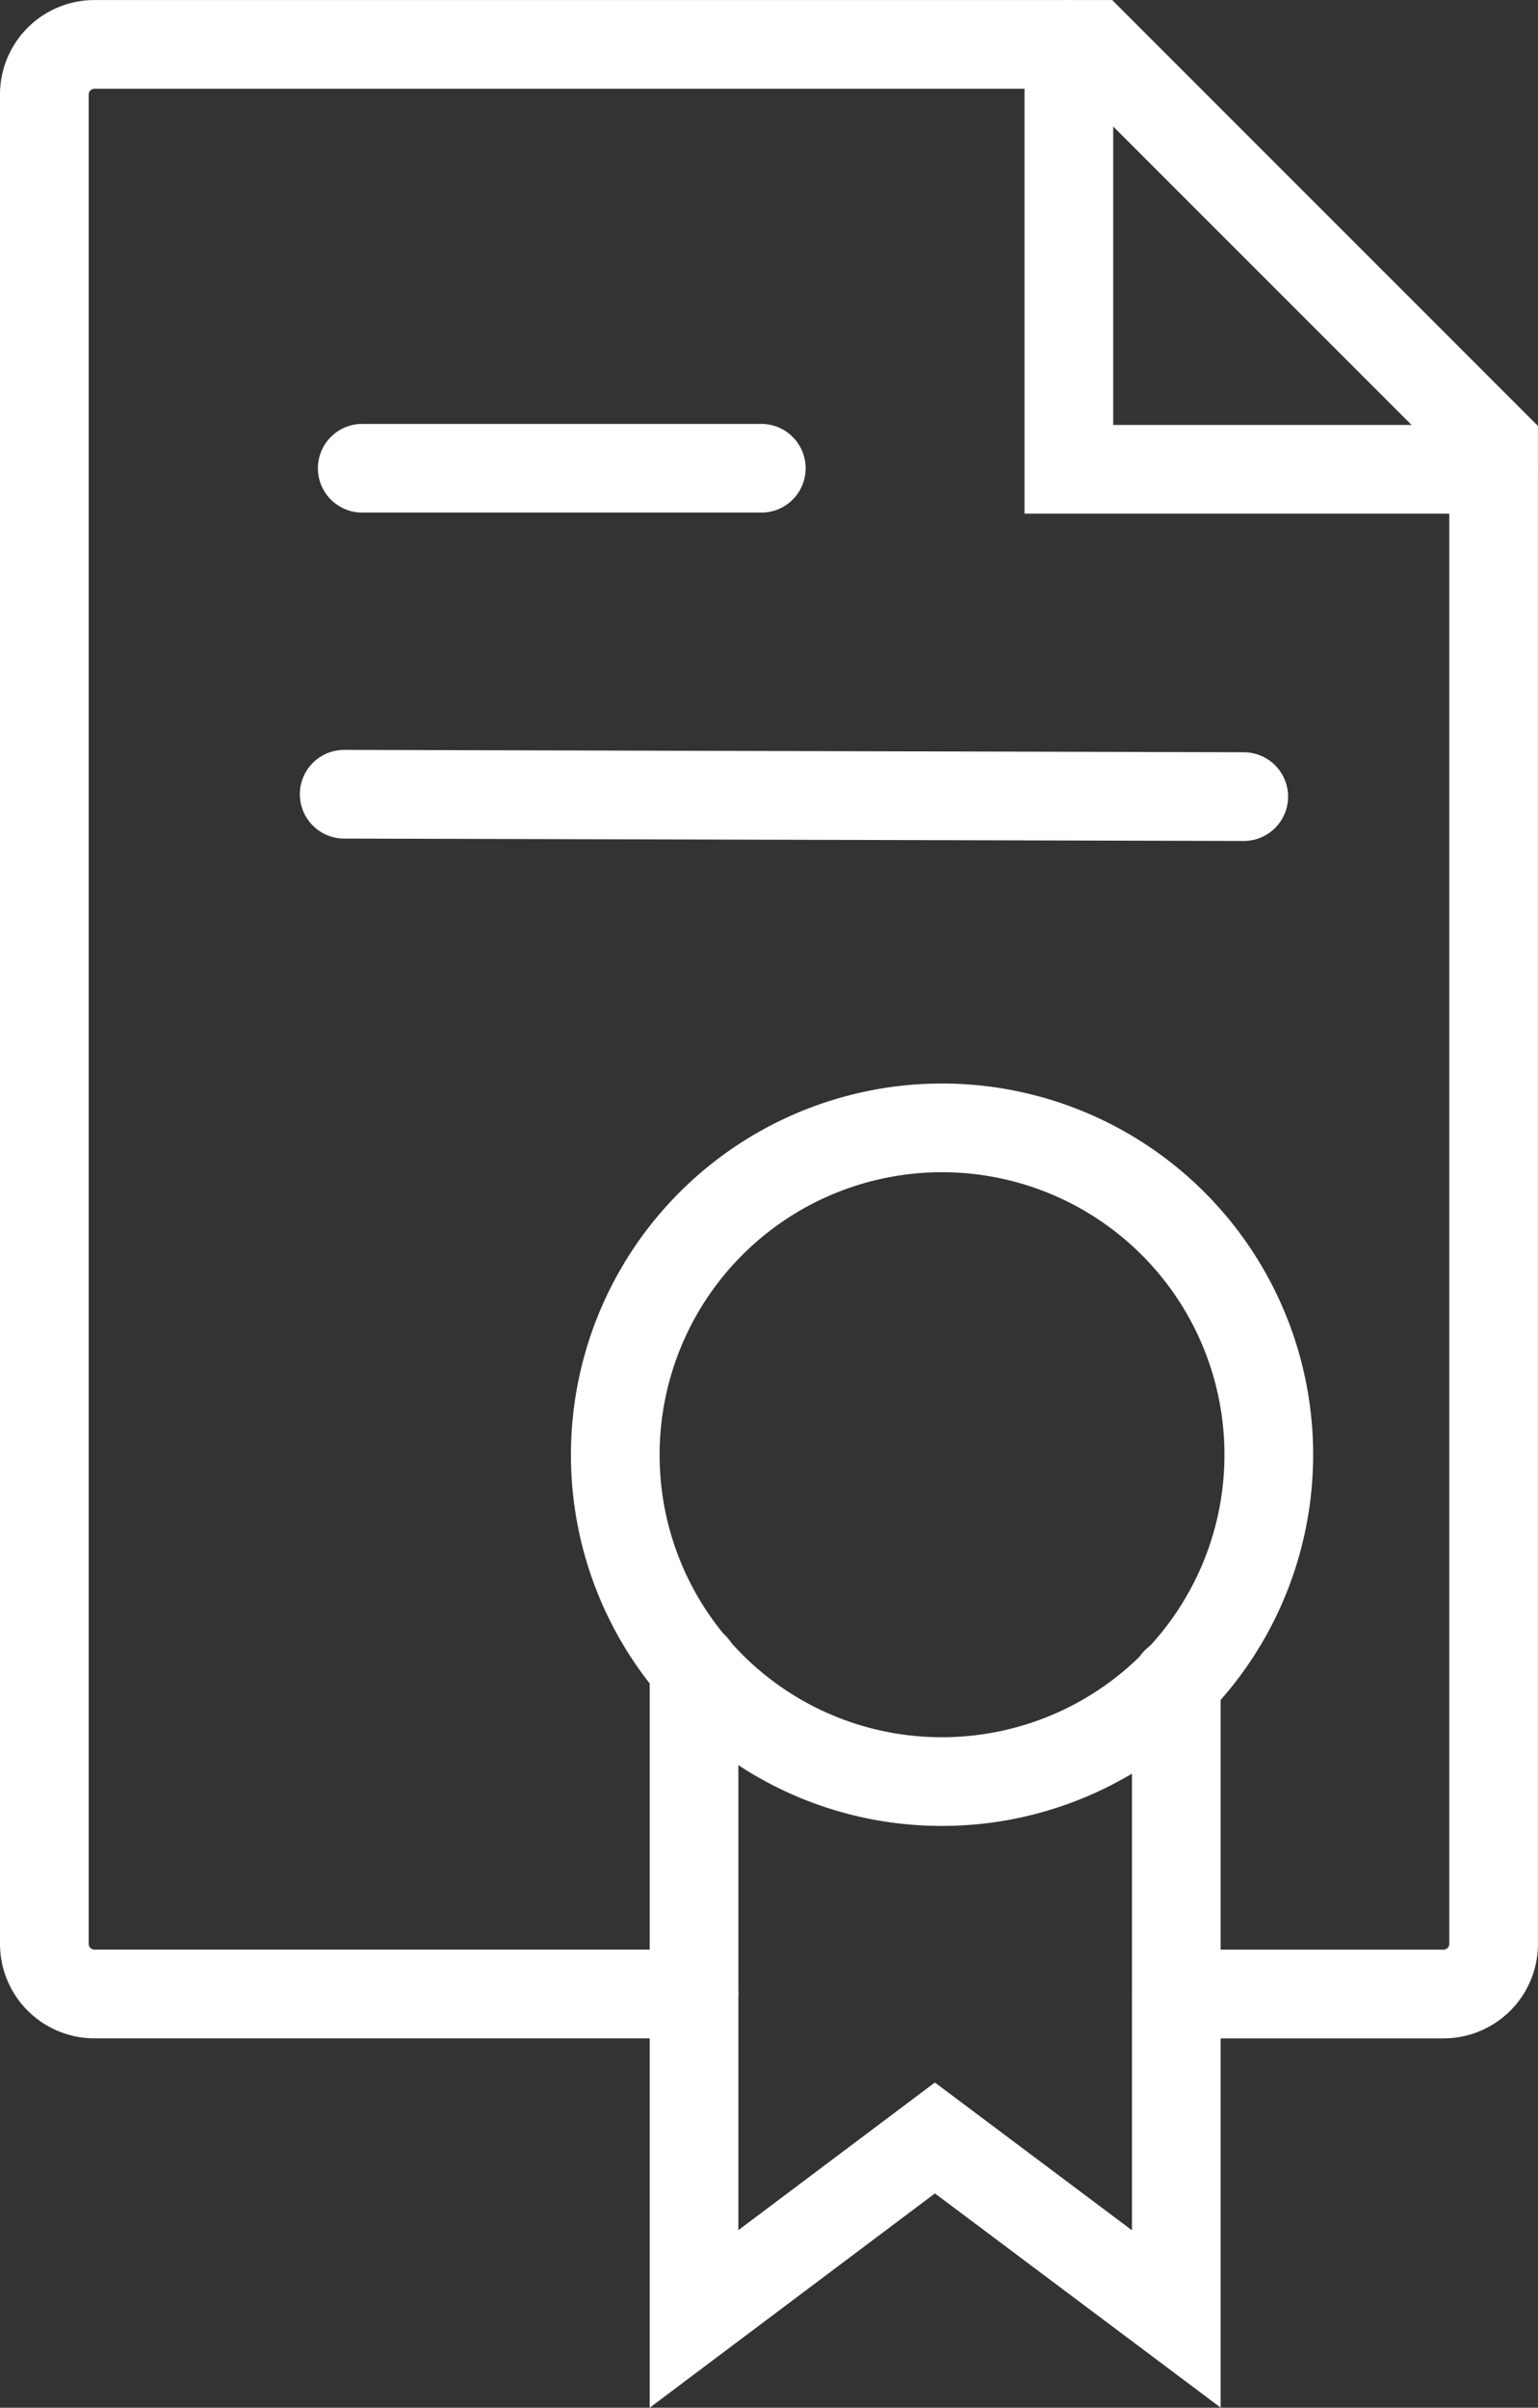 <svg xmlns="http://www.w3.org/2000/svg" width="34.685" height="54.283" viewBox="0 0 34.685 54.283"><rect x="0" y="0" width="34.685" height="54.283" fill="#333333" stroke="none"/><defs><style>.a{fill:none;stroke:#fff;stroke-linecap:round;stroke-miterlimit:10;stroke-width:2px;}</style></defs><g transform="translate(-1710.5 325.5)"><path class="a" d="M1726.152-280.545h-13.525a1.131,1.131,0,0,1-1.127-1.127v-41.7a1.13,1.13,0,0,1,1.127-1.127h22.541l9.016,9.016v33.812a1.13,1.13,0,0,1-1.127,1.127h-6.03" transform="translate(0 0)"/><line class="a" x2="9" transform="translate(1718.669 -314.943)"/><line class="a" x2="20.287" y2="0.054" transform="translate(1718.262 -307.594)"/><path class="a" d="M1730.293-288.088a7.346,7.346,0,0,1-5.211-2.157,7.35,7.35,0,0,1-2.158-5.212,7.369,7.369,0,0,1,7.369-7.369,7.369,7.369,0,0,1,7.369,7.369A7.368,7.368,0,0,1,1730.293-288.088Z" transform="translate(1.452 2.754)"/><path class="a" d="M1735.376-291.713v14.37l-5.444-4.08-5.432,4.08v-14.7" transform="translate(1.652 4.124)"/><path class="a" d="M1732-324.5v9.58h9.58" transform="translate(2.605 0)"/></g></svg>